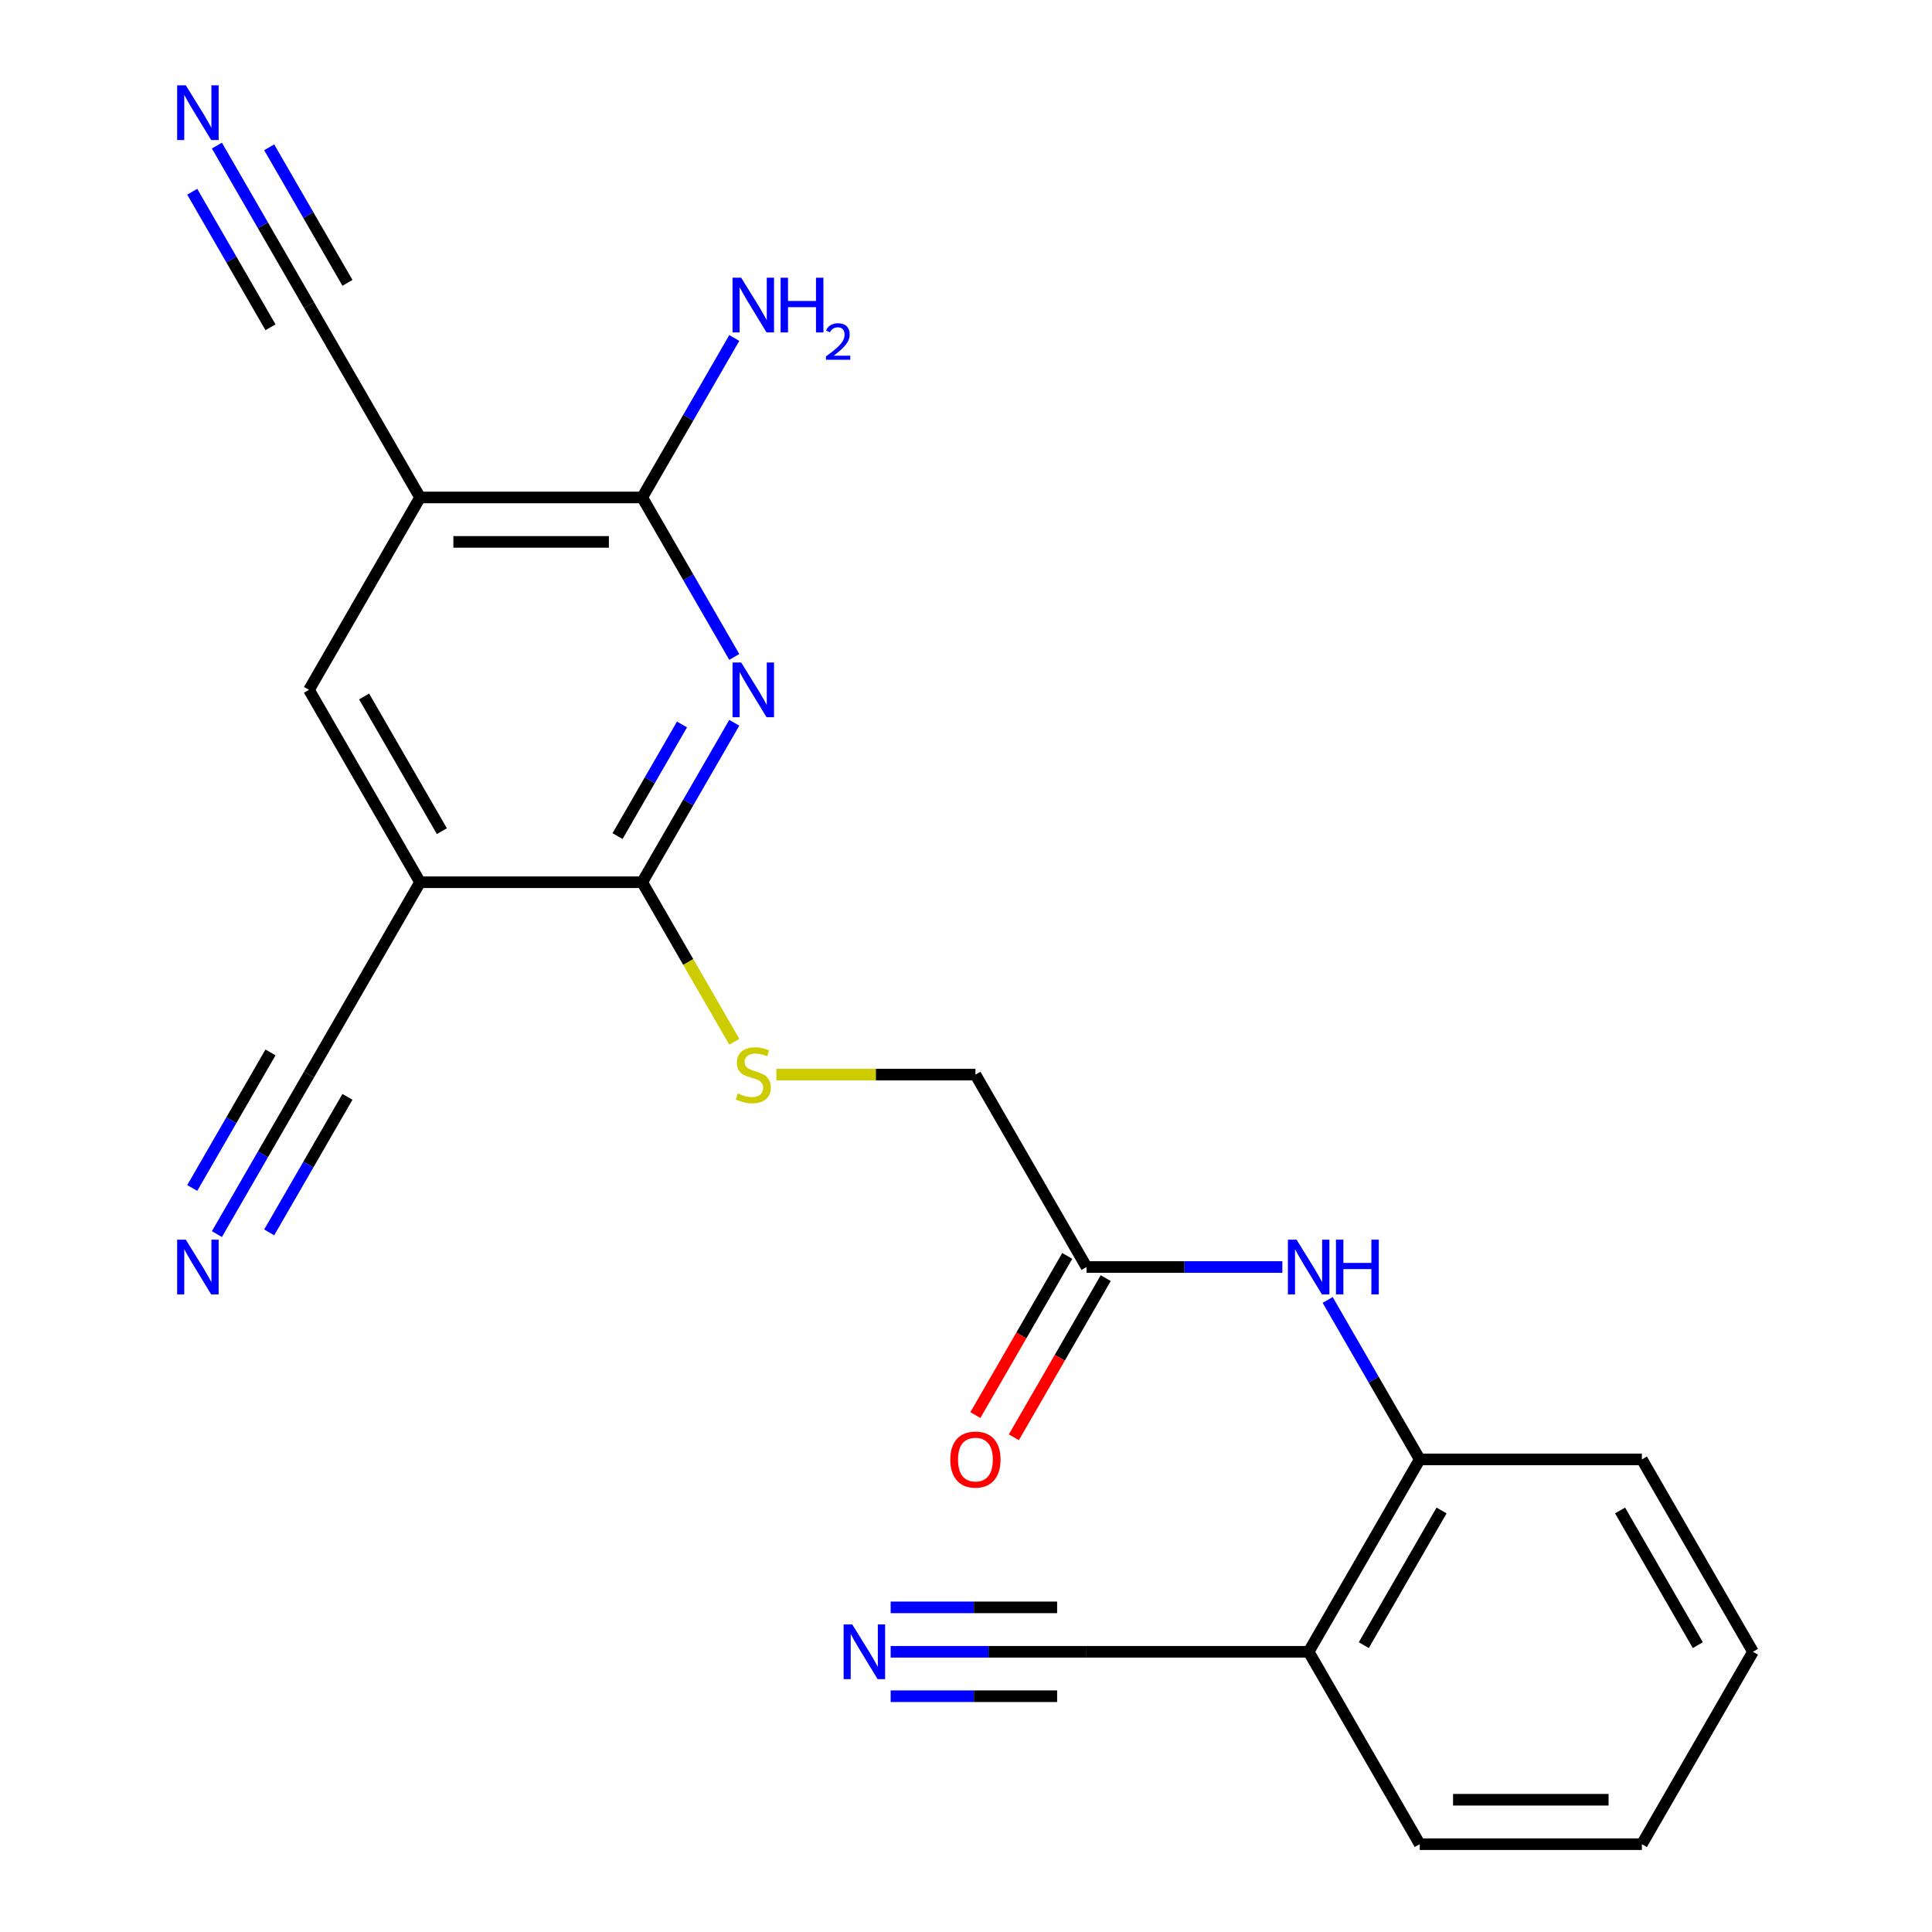 <?xml version='1.0' encoding='iso-8859-1'?>
<svg version='1.1' baseProfile='full'
              xmlns='http://www.w3.org/2000/svg'
                      xmlns:rdkit='http://www.rdkit.org/xml'
                      xmlns:xlink='http://www.w3.org/1999/xlink'
                  xml:space='preserve'
width='1000px' height='1000px' viewBox='0 0 1000 1000'>
<!-- END OF HEADER -->
<rect style='opacity:1.0;fill:#FFFFFF;stroke:none' width='1000' height='1000' x='0' y='0'> </rect>
<path class='bond-0' d='M 380.061,374.1 L 356.232,415.372' style='fill:none;fill-rule:evenodd;stroke:#0000FF;stroke-width:6px;stroke-linecap:butt;stroke-linejoin:miter;stroke-opacity:1' />
<path class='bond-0' d='M 356.232,415.372 L 332.403,456.645' style='fill:none;fill-rule:evenodd;stroke:#000000;stroke-width:6px;stroke-linecap:butt;stroke-linejoin:miter;stroke-opacity:1' />
<path class='bond-0' d='M 352.996,374.983 L 336.316,403.874' style='fill:none;fill-rule:evenodd;stroke:#0000FF;stroke-width:6px;stroke-linecap:butt;stroke-linejoin:miter;stroke-opacity:1' />
<path class='bond-0' d='M 336.316,403.874 L 319.636,432.765' style='fill:none;fill-rule:evenodd;stroke:#000000;stroke-width:6px;stroke-linecap:butt;stroke-linejoin:miter;stroke-opacity:1' />
<path class='bond-3' d='M 380.061,340.03 L 356.232,298.758' style='fill:none;fill-rule:evenodd;stroke:#0000FF;stroke-width:6px;stroke-linecap:butt;stroke-linejoin:miter;stroke-opacity:1' />
<path class='bond-3' d='M 356.232,298.758 L 332.403,257.485' style='fill:none;fill-rule:evenodd;stroke:#000000;stroke-width:6px;stroke-linecap:butt;stroke-linejoin:miter;stroke-opacity:1' />
<path class='bond-1' d='M 332.403,456.645 L 217.418,456.645' style='fill:none;fill-rule:evenodd;stroke:#000000;stroke-width:6px;stroke-linecap:butt;stroke-linejoin:miter;stroke-opacity:1' />
<path class='bond-12' d='M 332.403,456.645 L 356.243,497.938' style='fill:none;fill-rule:evenodd;stroke:#000000;stroke-width:6px;stroke-linecap:butt;stroke-linejoin:miter;stroke-opacity:1' />
<path class='bond-12' d='M 356.243,497.938 L 380.084,539.231' style='fill:none;fill-rule:evenodd;stroke:#CCCC00;stroke-width:6px;stroke-linecap:butt;stroke-linejoin:miter;stroke-opacity:1' />
<path class='bond-5' d='M 217.418,456.645 L 159.925,556.225' style='fill:none;fill-rule:evenodd;stroke:#000000;stroke-width:6px;stroke-linecap:butt;stroke-linejoin:miter;stroke-opacity:1' />
<path class='bond-23' d='M 217.418,456.645 L 159.925,357.065' style='fill:none;fill-rule:evenodd;stroke:#000000;stroke-width:6px;stroke-linecap:butt;stroke-linejoin:miter;stroke-opacity:1' />
<path class='bond-23' d='M 228.71,430.21 L 188.465,360.503' style='fill:none;fill-rule:evenodd;stroke:#000000;stroke-width:6px;stroke-linecap:butt;stroke-linejoin:miter;stroke-opacity:1' />
<path class='bond-2' d='M 217.418,257.485 L 332.403,257.485' style='fill:none;fill-rule:evenodd;stroke:#000000;stroke-width:6px;stroke-linecap:butt;stroke-linejoin:miter;stroke-opacity:1' />
<path class='bond-2' d='M 234.666,280.482 L 315.155,280.482' style='fill:none;fill-rule:evenodd;stroke:#000000;stroke-width:6px;stroke-linecap:butt;stroke-linejoin:miter;stroke-opacity:1' />
<path class='bond-4' d='M 217.418,257.485 L 159.925,357.065' style='fill:none;fill-rule:evenodd;stroke:#000000;stroke-width:6px;stroke-linecap:butt;stroke-linejoin:miter;stroke-opacity:1' />
<path class='bond-6' d='M 217.418,257.485 L 159.925,157.905' style='fill:none;fill-rule:evenodd;stroke:#000000;stroke-width:6px;stroke-linecap:butt;stroke-linejoin:miter;stroke-opacity:1' />
<path class='bond-17' d='M 332.403,257.485 L 356.232,216.212' style='fill:none;fill-rule:evenodd;stroke:#000000;stroke-width:6px;stroke-linecap:butt;stroke-linejoin:miter;stroke-opacity:1' />
<path class='bond-17' d='M 356.232,216.212 L 380.061,174.939' style='fill:none;fill-rule:evenodd;stroke:#0000FF;stroke-width:6px;stroke-linecap:butt;stroke-linejoin:miter;stroke-opacity:1' />
<path class='bond-8' d='M 159.925,556.225 L 136.097,597.498' style='fill:none;fill-rule:evenodd;stroke:#000000;stroke-width:6px;stroke-linecap:butt;stroke-linejoin:miter;stroke-opacity:1' />
<path class='bond-8' d='M 136.097,597.498 L 112.268,638.771' style='fill:none;fill-rule:evenodd;stroke:#0000FF;stroke-width:6px;stroke-linecap:butt;stroke-linejoin:miter;stroke-opacity:1' />
<path class='bond-8' d='M 140.009,544.727 L 119.755,579.808' style='fill:none;fill-rule:evenodd;stroke:#000000;stroke-width:6px;stroke-linecap:butt;stroke-linejoin:miter;stroke-opacity:1' />
<path class='bond-8' d='M 119.755,579.808 L 99.5,614.89' style='fill:none;fill-rule:evenodd;stroke:#0000FF;stroke-width:6px;stroke-linecap:butt;stroke-linejoin:miter;stroke-opacity:1' />
<path class='bond-8' d='M 179.841,567.724 L 159.587,602.805' style='fill:none;fill-rule:evenodd;stroke:#000000;stroke-width:6px;stroke-linecap:butt;stroke-linejoin:miter;stroke-opacity:1' />
<path class='bond-8' d='M 159.587,602.805 L 139.332,637.887' style='fill:none;fill-rule:evenodd;stroke:#0000FF;stroke-width:6px;stroke-linecap:butt;stroke-linejoin:miter;stroke-opacity:1' />
<path class='bond-7' d='M 159.925,157.905 L 136.097,116.632' style='fill:none;fill-rule:evenodd;stroke:#000000;stroke-width:6px;stroke-linecap:butt;stroke-linejoin:miter;stroke-opacity:1' />
<path class='bond-7' d='M 136.097,116.632 L 112.268,75.359' style='fill:none;fill-rule:evenodd;stroke:#0000FF;stroke-width:6px;stroke-linecap:butt;stroke-linejoin:miter;stroke-opacity:1' />
<path class='bond-7' d='M 179.841,146.406 L 159.587,111.324' style='fill:none;fill-rule:evenodd;stroke:#000000;stroke-width:6px;stroke-linecap:butt;stroke-linejoin:miter;stroke-opacity:1' />
<path class='bond-7' d='M 159.587,111.324 L 139.332,76.243' style='fill:none;fill-rule:evenodd;stroke:#0000FF;stroke-width:6px;stroke-linecap:butt;stroke-linejoin:miter;stroke-opacity:1' />
<path class='bond-7' d='M 140.009,169.403 L 119.755,134.322' style='fill:none;fill-rule:evenodd;stroke:#000000;stroke-width:6px;stroke-linecap:butt;stroke-linejoin:miter;stroke-opacity:1' />
<path class='bond-7' d='M 119.755,134.322 L 99.5,99.24' style='fill:none;fill-rule:evenodd;stroke:#0000FF;stroke-width:6px;stroke-linecap:butt;stroke-linejoin:miter;stroke-opacity:1' />
<path class='bond-9' d='M 663.744,655.805 L 613.059,655.805' style='fill:none;fill-rule:evenodd;stroke:#0000FF;stroke-width:6px;stroke-linecap:butt;stroke-linejoin:miter;stroke-opacity:1' />
<path class='bond-9' d='M 613.059,655.805 L 562.373,655.805' style='fill:none;fill-rule:evenodd;stroke:#000000;stroke-width:6px;stroke-linecap:butt;stroke-linejoin:miter;stroke-opacity:1' />
<path class='bond-13' d='M 687.194,672.84 L 711.022,714.113' style='fill:none;fill-rule:evenodd;stroke:#0000FF;stroke-width:6px;stroke-linecap:butt;stroke-linejoin:miter;stroke-opacity:1' />
<path class='bond-13' d='M 711.022,714.113 L 734.851,755.385' style='fill:none;fill-rule:evenodd;stroke:#000000;stroke-width:6px;stroke-linecap:butt;stroke-linejoin:miter;stroke-opacity:1' />
<path class='bond-10' d='M 461.003,854.965 L 511.688,854.965' style='fill:none;fill-rule:evenodd;stroke:#0000FF;stroke-width:6px;stroke-linecap:butt;stroke-linejoin:miter;stroke-opacity:1' />
<path class='bond-10' d='M 511.688,854.965 L 562.373,854.965' style='fill:none;fill-rule:evenodd;stroke:#000000;stroke-width:6px;stroke-linecap:butt;stroke-linejoin:miter;stroke-opacity:1' />
<path class='bond-10' d='M 461.003,877.962 L 504.085,877.962' style='fill:none;fill-rule:evenodd;stroke:#0000FF;stroke-width:6px;stroke-linecap:butt;stroke-linejoin:miter;stroke-opacity:1' />
<path class='bond-10' d='M 504.085,877.962 L 547.168,877.962' style='fill:none;fill-rule:evenodd;stroke:#000000;stroke-width:6px;stroke-linecap:butt;stroke-linejoin:miter;stroke-opacity:1' />
<path class='bond-10' d='M 461.003,831.968 L 504.085,831.968' style='fill:none;fill-rule:evenodd;stroke:#0000FF;stroke-width:6px;stroke-linecap:butt;stroke-linejoin:miter;stroke-opacity:1' />
<path class='bond-10' d='M 504.085,831.968 L 547.168,831.968' style='fill:none;fill-rule:evenodd;stroke:#000000;stroke-width:6px;stroke-linecap:butt;stroke-linejoin:miter;stroke-opacity:1' />
<path class='bond-11' d='M 562.373,854.965 L 677.359,854.965' style='fill:none;fill-rule:evenodd;stroke:#000000;stroke-width:6px;stroke-linecap:butt;stroke-linejoin:miter;stroke-opacity:1' />
<path class='bond-18' d='M 401.85,556.225 L 453.366,556.225' style='fill:none;fill-rule:evenodd;stroke:#CCCC00;stroke-width:6px;stroke-linecap:butt;stroke-linejoin:miter;stroke-opacity:1' />
<path class='bond-18' d='M 453.366,556.225 L 504.881,556.225' style='fill:none;fill-rule:evenodd;stroke:#000000;stroke-width:6px;stroke-linecap:butt;stroke-linejoin:miter;stroke-opacity:1' />
<path class='bond-14' d='M 734.851,755.385 L 677.359,854.965' style='fill:none;fill-rule:evenodd;stroke:#000000;stroke-width:6px;stroke-linecap:butt;stroke-linejoin:miter;stroke-opacity:1' />
<path class='bond-14' d='M 746.143,781.821 L 705.899,851.527' style='fill:none;fill-rule:evenodd;stroke:#000000;stroke-width:6px;stroke-linecap:butt;stroke-linejoin:miter;stroke-opacity:1' />
<path class='bond-20' d='M 734.851,755.385 L 849.836,755.385' style='fill:none;fill-rule:evenodd;stroke:#000000;stroke-width:6px;stroke-linecap:butt;stroke-linejoin:miter;stroke-opacity:1' />
<path class='bond-19' d='M 677.359,854.965 L 734.851,954.545' style='fill:none;fill-rule:evenodd;stroke:#000000;stroke-width:6px;stroke-linecap:butt;stroke-linejoin:miter;stroke-opacity:1' />
<path class='bond-15' d='M 562.373,655.805 L 504.881,556.225' style='fill:none;fill-rule:evenodd;stroke:#000000;stroke-width:6px;stroke-linecap:butt;stroke-linejoin:miter;stroke-opacity:1' />
<path class='bond-16' d='M 552.415,650.056 L 528.633,691.249' style='fill:none;fill-rule:evenodd;stroke:#000000;stroke-width:6px;stroke-linecap:butt;stroke-linejoin:miter;stroke-opacity:1' />
<path class='bond-16' d='M 528.633,691.249 L 504.85,732.441' style='fill:none;fill-rule:evenodd;stroke:#FF0000;stroke-width:6px;stroke-linecap:butt;stroke-linejoin:miter;stroke-opacity:1' />
<path class='bond-16' d='M 572.331,661.554 L 548.549,702.747' style='fill:none;fill-rule:evenodd;stroke:#000000;stroke-width:6px;stroke-linecap:butt;stroke-linejoin:miter;stroke-opacity:1' />
<path class='bond-16' d='M 548.549,702.747 L 524.766,743.94' style='fill:none;fill-rule:evenodd;stroke:#FF0000;stroke-width:6px;stroke-linecap:butt;stroke-linejoin:miter;stroke-opacity:1' />
<path class='bond-24' d='M 734.851,954.545 L 849.836,954.545' style='fill:none;fill-rule:evenodd;stroke:#000000;stroke-width:6px;stroke-linecap:butt;stroke-linejoin:miter;stroke-opacity:1' />
<path class='bond-24' d='M 752.099,931.548 L 832.589,931.548' style='fill:none;fill-rule:evenodd;stroke:#000000;stroke-width:6px;stroke-linecap:butt;stroke-linejoin:miter;stroke-opacity:1' />
<path class='bond-22' d='M 849.836,755.385 L 907.329,854.965' style='fill:none;fill-rule:evenodd;stroke:#000000;stroke-width:6px;stroke-linecap:butt;stroke-linejoin:miter;stroke-opacity:1' />
<path class='bond-22' d='M 838.544,781.821 L 878.789,851.527' style='fill:none;fill-rule:evenodd;stroke:#000000;stroke-width:6px;stroke-linecap:butt;stroke-linejoin:miter;stroke-opacity:1' />
<path class='bond-21' d='M 849.836,954.545 L 907.329,854.965' style='fill:none;fill-rule:evenodd;stroke:#000000;stroke-width:6px;stroke-linecap:butt;stroke-linejoin:miter;stroke-opacity:1' />
<path  class='atom-0' d='M 383.636 342.905
L 392.916 357.905
Q 393.836 359.385, 395.316 362.065
Q 396.796 364.745, 396.876 364.905
L 396.876 342.905
L 400.636 342.905
L 400.636 371.225
L 396.756 371.225
L 386.796 354.825
Q 385.636 352.905, 384.396 350.705
Q 383.196 348.505, 382.836 347.825
L 382.836 371.225
L 379.156 371.225
L 379.156 342.905
L 383.636 342.905
' fill='#0000FF'/>
<path  class='atom-8' d='M 96.173 44.165
L 105.453 59.165
Q 106.373 60.645, 107.853 63.325
Q 109.333 66.005, 109.413 66.165
L 109.413 44.165
L 113.173 44.165
L 113.173 72.485
L 109.293 72.485
L 99.333 56.085
Q 98.173 54.165, 96.933 51.965
Q 95.733 49.765, 95.373 49.085
L 95.373 72.485
L 91.693 72.485
L 91.693 44.165
L 96.173 44.165
' fill='#0000FF'/>
<path  class='atom-9' d='M 96.173 641.645
L 105.453 656.645
Q 106.373 658.125, 107.853 660.805
Q 109.333 663.485, 109.413 663.645
L 109.413 641.645
L 113.173 641.645
L 113.173 669.965
L 109.293 669.965
L 99.333 653.565
Q 98.173 651.645, 96.933 649.445
Q 95.733 647.245, 95.373 646.565
L 95.373 669.965
L 91.693 669.965
L 91.693 641.645
L 96.173 641.645
' fill='#0000FF'/>
<path  class='atom-10' d='M 671.099 641.645
L 680.379 656.645
Q 681.299 658.125, 682.779 660.805
Q 684.259 663.485, 684.339 663.645
L 684.339 641.645
L 688.099 641.645
L 688.099 669.965
L 684.219 669.965
L 674.259 653.565
Q 673.099 651.645, 671.859 649.445
Q 670.659 647.245, 670.299 646.565
L 670.299 669.965
L 666.619 669.965
L 666.619 641.645
L 671.099 641.645
' fill='#0000FF'/>
<path  class='atom-10' d='M 691.499 641.645
L 695.339 641.645
L 695.339 653.685
L 709.819 653.685
L 709.819 641.645
L 713.659 641.645
L 713.659 669.965
L 709.819 669.965
L 709.819 656.885
L 695.339 656.885
L 695.339 669.965
L 691.499 669.965
L 691.499 641.645
' fill='#0000FF'/>
<path  class='atom-11' d='M 441.128 840.805
L 450.408 855.805
Q 451.328 857.285, 452.808 859.965
Q 454.288 862.645, 454.368 862.805
L 454.368 840.805
L 458.128 840.805
L 458.128 869.125
L 454.248 869.125
L 444.288 852.725
Q 443.128 850.805, 441.888 848.605
Q 440.688 846.405, 440.328 845.725
L 440.328 869.125
L 436.648 869.125
L 436.648 840.805
L 441.128 840.805
' fill='#0000FF'/>
<path  class='atom-13' d='M 381.896 565.945
Q 382.216 566.065, 383.536 566.625
Q 384.856 567.185, 386.296 567.545
Q 387.776 567.865, 389.216 567.865
Q 391.896 567.865, 393.456 566.585
Q 395.016 565.265, 395.016 562.985
Q 395.016 561.425, 394.216 560.465
Q 393.456 559.505, 392.256 558.985
Q 391.056 558.465, 389.056 557.865
Q 386.536 557.105, 385.016 556.385
Q 383.536 555.665, 382.456 554.145
Q 381.416 552.625, 381.416 550.065
Q 381.416 546.505, 383.816 544.305
Q 386.256 542.105, 391.056 542.105
Q 394.336 542.105, 398.056 543.665
L 397.136 546.745
Q 393.736 545.345, 391.176 545.345
Q 388.416 545.345, 386.896 546.505
Q 385.376 547.625, 385.416 549.585
Q 385.416 551.105, 386.176 552.025
Q 386.976 552.945, 388.096 553.465
Q 389.256 553.985, 391.176 554.585
Q 393.736 555.385, 395.256 556.185
Q 396.776 556.985, 397.856 558.625
Q 398.976 560.225, 398.976 562.985
Q 398.976 566.905, 396.336 569.025
Q 393.736 571.105, 389.376 571.105
Q 386.856 571.105, 384.936 570.545
Q 383.056 570.025, 380.816 569.105
L 381.896 565.945
' fill='#CCCC00'/>
<path  class='atom-17' d='M 491.881 755.465
Q 491.881 748.665, 495.241 744.865
Q 498.601 741.065, 504.881 741.065
Q 511.161 741.065, 514.521 744.865
Q 517.881 748.665, 517.881 755.465
Q 517.881 762.345, 514.481 766.265
Q 511.081 770.145, 504.881 770.145
Q 498.641 770.145, 495.241 766.265
Q 491.881 762.385, 491.881 755.465
M 504.881 766.945
Q 509.201 766.945, 511.521 764.065
Q 513.881 761.145, 513.881 755.465
Q 513.881 749.905, 511.521 747.105
Q 509.201 744.265, 504.881 744.265
Q 500.561 744.265, 498.201 747.065
Q 495.881 749.865, 495.881 755.465
Q 495.881 761.185, 498.201 764.065
Q 500.561 766.945, 504.881 766.945
' fill='#FF0000'/>
<path  class='atom-18' d='M 383.636 143.745
L 392.916 158.745
Q 393.836 160.225, 395.316 162.905
Q 396.796 165.585, 396.876 165.745
L 396.876 143.745
L 400.636 143.745
L 400.636 172.065
L 396.756 172.065
L 386.796 155.665
Q 385.636 153.745, 384.396 151.545
Q 383.196 149.345, 382.836 148.665
L 382.836 172.065
L 379.156 172.065
L 379.156 143.745
L 383.636 143.745
' fill='#0000FF'/>
<path  class='atom-18' d='M 404.036 143.745
L 407.876 143.745
L 407.876 155.785
L 422.356 155.785
L 422.356 143.745
L 426.196 143.745
L 426.196 172.065
L 422.356 172.065
L 422.356 158.985
L 407.876 158.985
L 407.876 172.065
L 404.036 172.065
L 404.036 143.745
' fill='#0000FF'/>
<path  class='atom-18' d='M 427.568 171.071
Q 428.255 169.302, 429.892 168.326
Q 431.528 167.322, 433.799 167.322
Q 436.624 167.322, 438.208 168.854
Q 439.792 170.385, 439.792 173.104
Q 439.792 175.876, 437.732 178.463
Q 435.7 181.05, 431.476 184.113
L 440.108 184.113
L 440.108 186.225
L 427.516 186.225
L 427.516 184.456
Q 431 181.974, 433.06 180.126
Q 435.145 178.278, 436.148 176.615
Q 437.152 174.952, 437.152 173.236
Q 437.152 171.441, 436.254 170.438
Q 435.356 169.434, 433.799 169.434
Q 432.294 169.434, 431.291 170.042
Q 430.288 170.649, 429.575 171.995
L 427.568 171.071
' fill='#0000FF'/>
</svg>
